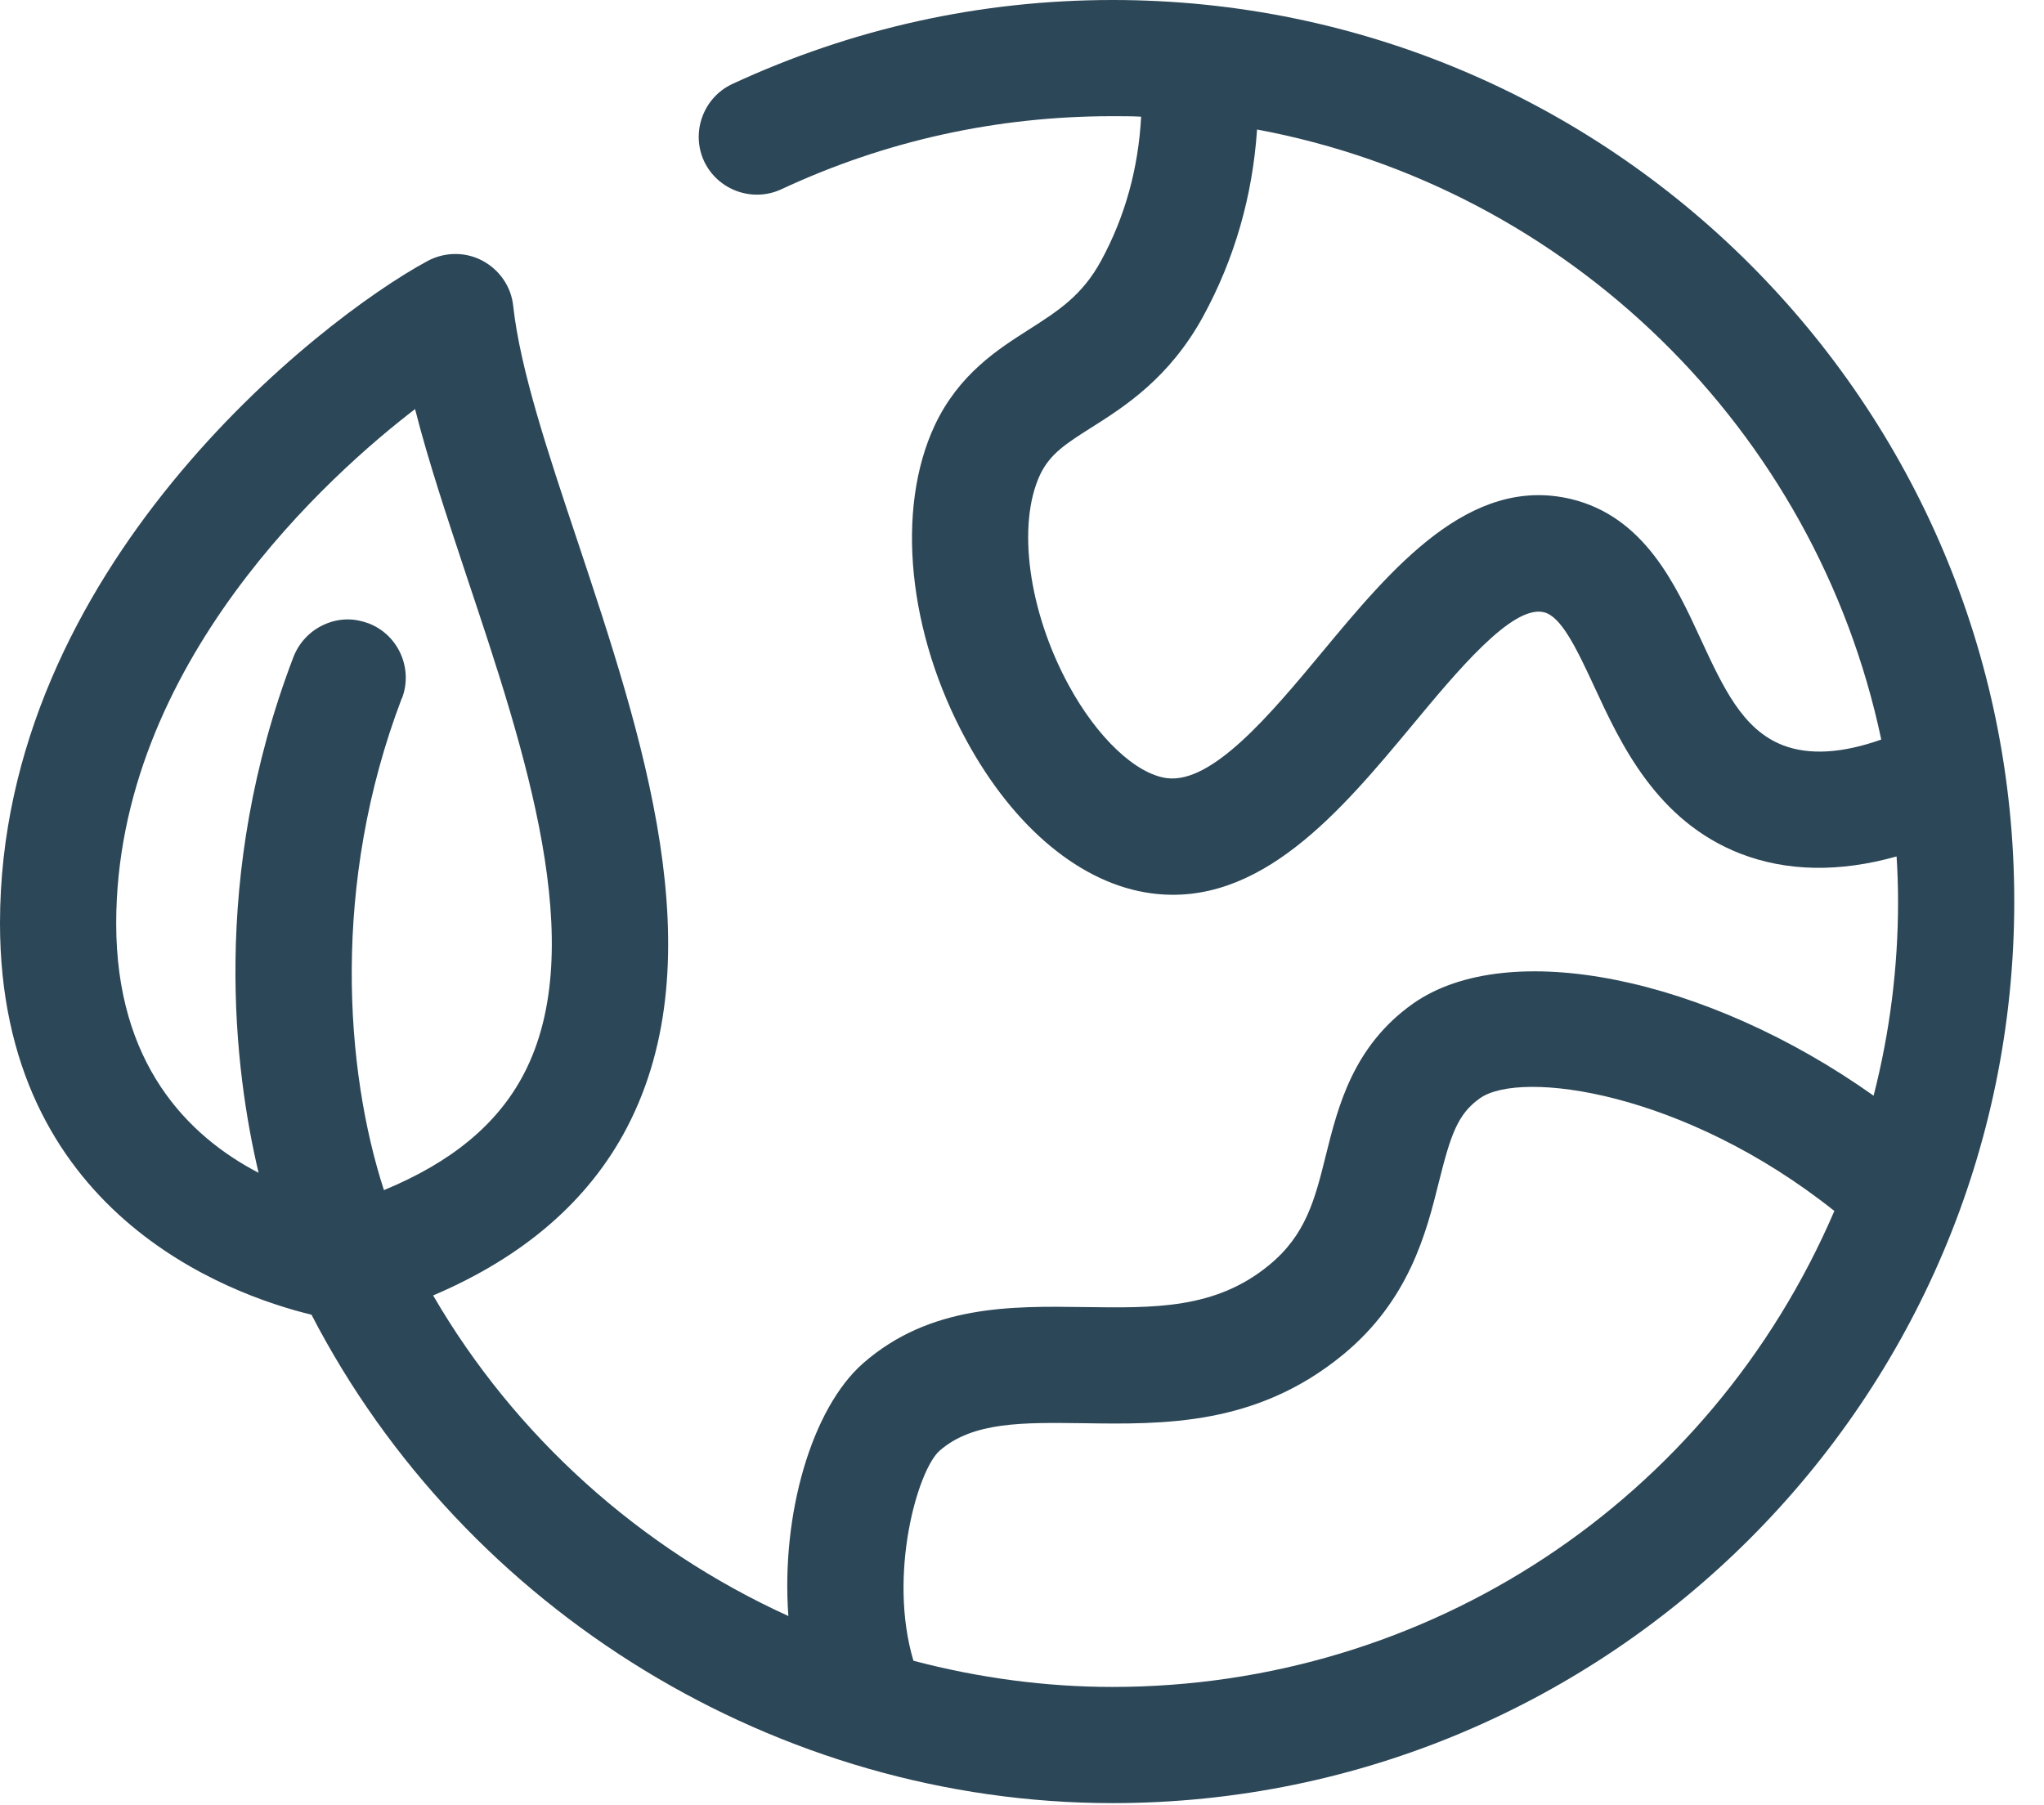 <svg xmlns="http://www.w3.org/2000/svg" width="60" height="53" viewBox="0 0 60 53" fill="none"><path d="M32.662 0C28.773 0 25.014 0.835 21.494 2.467C20.645 2.866 20.275 3.882 20.667 4.731C21.066 5.58 22.082 5.95 22.931 5.559C25.993 4.129 29.266 3.411 32.655 3.411C32.938 3.411 33.221 3.411 33.497 3.425C33.417 4.942 33.025 6.364 32.321 7.656C31.762 8.686 31.044 9.136 30.217 9.666C29.295 10.254 28.149 10.979 27.438 12.489C26.284 14.956 26.646 18.591 28.374 21.748C29.774 24.317 31.748 25.95 33.787 26.225C36.987 26.661 39.374 23.794 41.45 21.298C42.763 19.716 44.389 17.75 45.318 17.974C45.811 18.091 46.246 18.961 46.805 20.173C47.574 21.835 48.627 24.106 51.094 25.064C52.451 25.587 53.989 25.616 55.673 25.144C55.702 25.608 55.716 26.044 55.716 26.472C55.716 28.388 55.477 30.303 54.998 32.168C50.093 28.685 44.266 27.495 41.472 29.469C39.723 30.71 39.28 32.473 38.925 33.895C38.598 35.216 38.337 36.254 37.248 37.146C35.674 38.438 33.889 38.402 31.806 38.373C29.694 38.344 27.3 38.307 25.34 40.02C23.824 41.348 22.924 44.468 23.142 47.444C18.773 45.455 15.108 42.153 12.714 38.032C15.377 36.9 17.285 35.245 18.403 33.105C21.023 28.083 18.853 21.596 16.945 15.863C16.081 13.28 15.268 10.841 15.065 8.984C15.007 8.418 14.666 7.924 14.165 7.656C13.665 7.387 13.062 7.394 12.562 7.656C9.311 9.412 0 16.734 0 27.103C0 35.586 6.691 38.003 9.144 38.598C13.657 47.32 22.859 52.937 32.655 52.937C47.248 52.937 59.127 41.065 59.127 26.465C59.127 11.864 47.255 0 32.662 0ZM49.911 18.736C49.178 17.147 48.257 15.166 46.116 14.651C43.133 13.94 40.848 16.69 38.801 19.157C37.292 20.971 35.579 23.025 34.244 22.844C33.337 22.72 32.205 21.654 31.37 20.115C30.188 17.945 29.847 15.406 30.529 13.94C30.819 13.33 31.276 13.033 32.045 12.547C33.011 11.937 34.331 11.095 35.318 9.288C36.24 7.598 36.769 5.754 36.9 3.802C46.029 5.508 53.3 12.605 55.223 21.712C54.076 22.118 53.104 22.176 52.335 21.879C51.152 21.421 50.579 20.18 49.911 18.736ZM53.844 35.557C50.187 44.062 41.914 49.526 32.655 49.526C30.71 49.526 28.744 49.265 26.813 48.757C26.059 46.224 26.937 43.155 27.583 42.589C28.562 41.733 30.05 41.762 31.784 41.783C34.172 41.82 36.878 41.856 39.411 39.781C41.37 38.177 41.871 36.174 42.234 34.715C42.582 33.322 42.785 32.705 43.446 32.241C44.643 31.399 49.432 32.038 53.844 35.55V35.557ZM11.8 20.5C12.133 19.622 11.691 18.635 10.82 18.301C10.624 18.229 10.414 18.185 10.21 18.185C9.971 18.185 9.739 18.236 9.514 18.337C9.1 18.526 8.781 18.86 8.614 19.288C6.147 25.739 6.887 31.465 7.591 34.432C5.501 33.344 3.411 31.218 3.411 27.111C3.411 19.477 9.76 13.867 12.184 12.01C12.576 13.555 13.135 15.217 13.708 16.951C15.406 22.031 17.329 27.793 15.377 31.53C14.608 33.003 13.258 34.12 11.27 34.94C10.13 31.428 9.717 25.95 11.792 20.507L11.8 20.5Z" fill="#2C4757"></path></svg>
